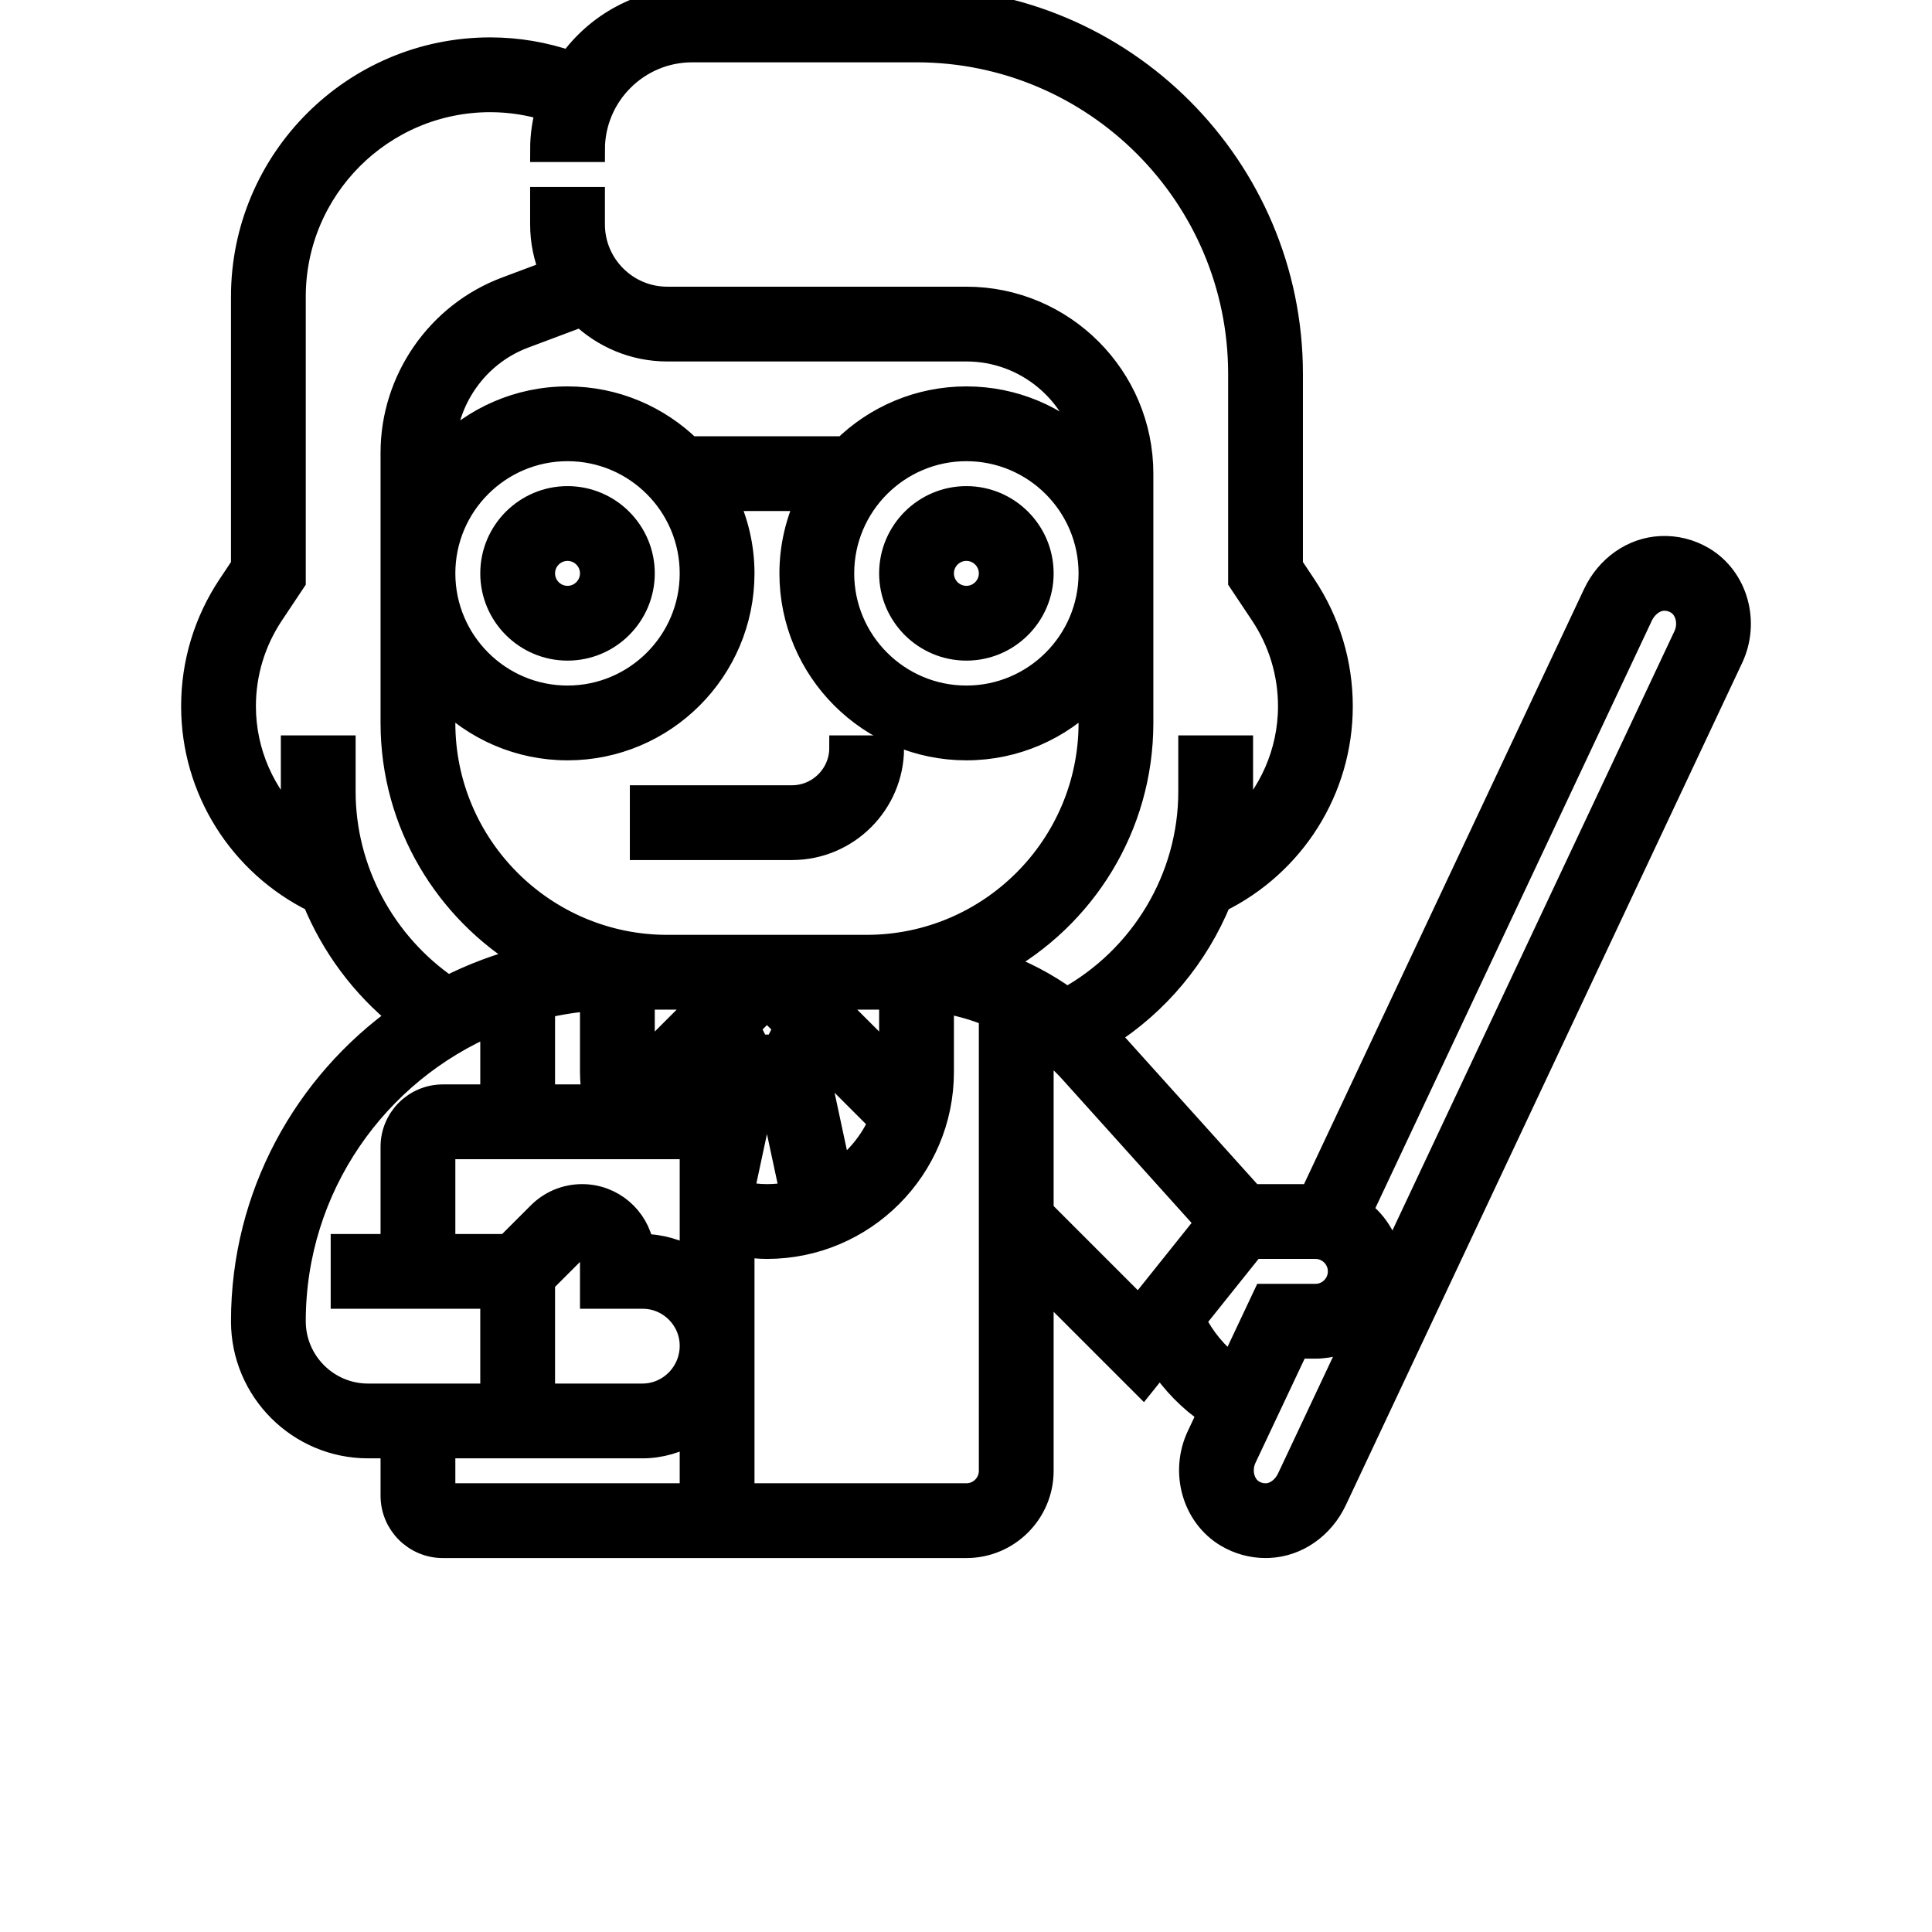 <svg  width="55px"             height="55px"       xmlns="http://www.w3.org/2000/svg" xmlns:xlink="http://www.w3.org/1999/xlink" version="1.1" x="0px" y="0px" viewBox="0 0 61.969 77.5" style="enable-background:new 0 0 61.969 62;" xml:space="preserve"><g stroke="#000"  >
<path
 d="M28,30h-2c0,1.103-0.897,2-2,2h-6v2h6C26.206,34,28,32.206,28,30z"/>
 <path d="M31,26c1.654,0,3-1.346,3-3s-1.346-3-3-3s-3,1.346-3,3S29.346,26,31,26z M31,22c0.551,0,1,0.449,1,1s-0.449,1-1,1   s-1-0.449-1-1S30.449,22,31,22z"/>
<path d="M60.537,22.423c-0.509-0.302-1.085-0.448-1.68-0.42c-1.112,0.052-2.119,0.758-2.629,1.841L44.861,48h-2.416l-5.723-6.358   c-0.037-0.041-0.079-0.076-0.116-0.116c2.049-1.297,3.622-3.204,4.527-5.414C44.096,34.656,46,31.658,46,28.329   c0-1.722-0.505-3.389-1.46-4.822L44,22.697V15c0-8.271-6.729-15-15-15h-9c-2.02,0-3.806,1.006-4.894,2.541   C14.075,2.186,13.001,2,11.899,2C6.441,2,2,6.441,2,11.899v10.798l-0.54,0.81C0.505,24.94,0,26.607,0,28.329   c0,3.326,1.901,6.322,4.859,7.779c0.74,1.813,1.935,3.428,3.478,4.669C4.51,43.497,2,47.957,2,53c0,2.757,2.243,5,5,5h1v2   c0,1.103,0.897,2,2,2h21c1.654,0,3-1.346,3-3v-7.586l4.083,4.083l0.693-0.866c0.531,0.809,1.205,1.5,2.003,2.046l-0.443,0.938   c-0.679,1.44-0.186,3.179,1.124,3.959c0.47,0.279,1,0.425,1.542,0.425c0.044,0,0.089-0.001,0.134-0.003   c1.115-0.049,2.124-0.752,2.634-1.835L61.666,26.38C62.344,24.939,61.848,23.201,60.537,22.423z M6,31.754V30H4v1.754   c0,0.477,0.035,0.949,0.094,1.417C2.788,31.93,2,30.2,2,28.329c0-1.325,0.389-2.609,1.124-3.712L4,23.303V11.899   C4,7.543,7.543,4,11.899,4c0.8,0,1.581,0.123,2.335,0.358C14.085,4.88,14,5.43,14,6h2c0-2.206,1.794-4,4-4h9   c7.168,0,13,5.832,13,13v8.303l0.876,1.314C43.611,25.72,44,27.004,44,28.329c0,1.871-0.788,3.601-2.094,4.842   C41.964,32.704,42,32.231,42,31.754V30h-2v1.754c0,3.488-1.942,6.695-4.972,8.361c-0.849-0.619-1.785-1.102-2.77-1.456   C35.676,36.791,38,33.162,38,29V19c0-3.86-3.14-7-7-7H19c-1.654,0-3-1.346-3-3V8h-2v1c0,0.678,0.138,1.323,0.384,1.913   l-1.842,0.691C9.825,12.622,8,15.256,8,18.158V29c0,4.021,2.176,7.535,5.405,9.454c-1.123,0.278-2.197,0.678-3.205,1.194   C7.605,37.88,6,34.912,6,31.754z M10,27.89c1.272,1.3,3.042,2.11,5,2.11c3.86,0,7-3.14,7-7c0-1.075-0.25-2.089-0.685-3h3.37   C24.25,20.911,24,21.925,24,23c0,3.86,3.14,7,7,7c1.958,0,3.728-0.81,5-2.11V29c0,4.962-4.038,9-9,9h-8c-4.962,0-9-4.038-9-9V27.89   z M15.557,12.609C16.455,13.466,17.664,14,19,14h12c2.418,0,4.439,1.726,4.9,4.009C34.636,16.768,32.907,16,31,16   c-1.902,0-3.627,0.765-4.89,2H19.89c-1.263-1.235-2.988-2-4.89-2c-1.956,0-3.725,0.808-4.996,2.106   c0.022-2.052,1.316-3.909,3.24-4.629L15.557,12.609z M31,18c2.757,0,5,2.243,5,5s-2.243,5-5,5s-5-2.243-5-5S28.243,18,31,18z    M15,18c2.757,0,5,2.243,5,5s-2.243,5-5,5s-5-2.243-5-5S12.243,18,15,18z M25.414,40H28v2.586L25.414,40z M23.382,42h-0.764   l-0.401-0.803L23,40.414l0.783,0.783L23.382,42z M20,44h-0.586l1.312-1.312l0.223,0.445l-0.216,1.01C20.505,44.053,20.259,44,20,44   z M18,40h2.586L18,42.586V40z M16,40.051V43c0,0.337,0.037,0.67,0.084,1H14v-3.637C14.65,40.209,15.317,40.103,16,40.051z M20,46   v4.55C19.413,50.21,18.741,50,18.015,50h-0.05c-0.197-1.135-1.188-2-2.378-2c-0.645,0-1.251,0.251-1.707,0.707L12.586,50H10v-4H20z    M14,51.414l1.293-1.293C15.531,49.882,16,50.077,16,50.414V52h2.015C19.109,52,20,52.891,20,53.985C20,55.096,19.103,56,18,56h-4   V51.414z M22,47.773L22.809,44h0.383l0.834,3.892C23.694,47.962,23.352,48,23,48c-0.34,0-0.672-0.044-1-0.111V47.773z    M25.893,47.062l-0.842-3.929l0.223-0.445l2.305,2.305C27.215,45.828,26.626,46.539,25.893,47.062z M4,53   c0-5.397,3.307-10.034,8-11.997V44h-2c-1.103,0-2,0.897-2,2v4H6v2h6v4H7C5.346,56,4,54.654,4,53z M10,58h8   c0.732,0,1.409-0.213,2-0.558V60H10V58z M31,60h-9V49.916C22.33,49.963,22.663,50,23,50c3.86,0,7-3.14,7-7v-2.869   c0.689,0.113,1.36,0.302,2,0.569V59C32,59.551,31.551,60,31,60z M34,48.586v-6.734c0.442,0.337,0.86,0.709,1.236,1.127l5.453,6.059   l-2.772,3.465L34,48.586z M40.105,52.975l-0.002-0.004L42.48,50H45c0.551,0,1,0.449,1,1s-0.449,1-1,1h-2.016l-1.339,2.84   C41.004,54.342,40.475,53.715,40.105,52.975z M43.959,59.31c-0.189,0.403-0.548,0.673-0.913,0.689   c-0.2,0.009-0.387-0.038-0.564-0.143c-0.427-0.255-0.579-0.877-0.338-1.388L44.252,54H45c0.635,0,1.226-0.199,1.711-0.537   L43.959,59.31z M59.856,25.529L47.989,50.747c-0.074-0.879-0.528-1.652-1.198-2.152l11.247-23.899   c0.19-0.405,0.549-0.678,0.913-0.695c0.2-0.01,0.387,0.037,0.565,0.143C59.944,24.397,60.096,25.019,59.856,25.529z"/><path d="M15,26c1.654,0,3-1.346,3-3s-1.346-3-3-3s-3,1.346-3,3S13.346,26,15,26z M15,22c0.551,0,1,0.449,1,1s-0.449,1-1,1   s-1-0.449-1-1S14.449,22,15,22z"/></g>
</svg>